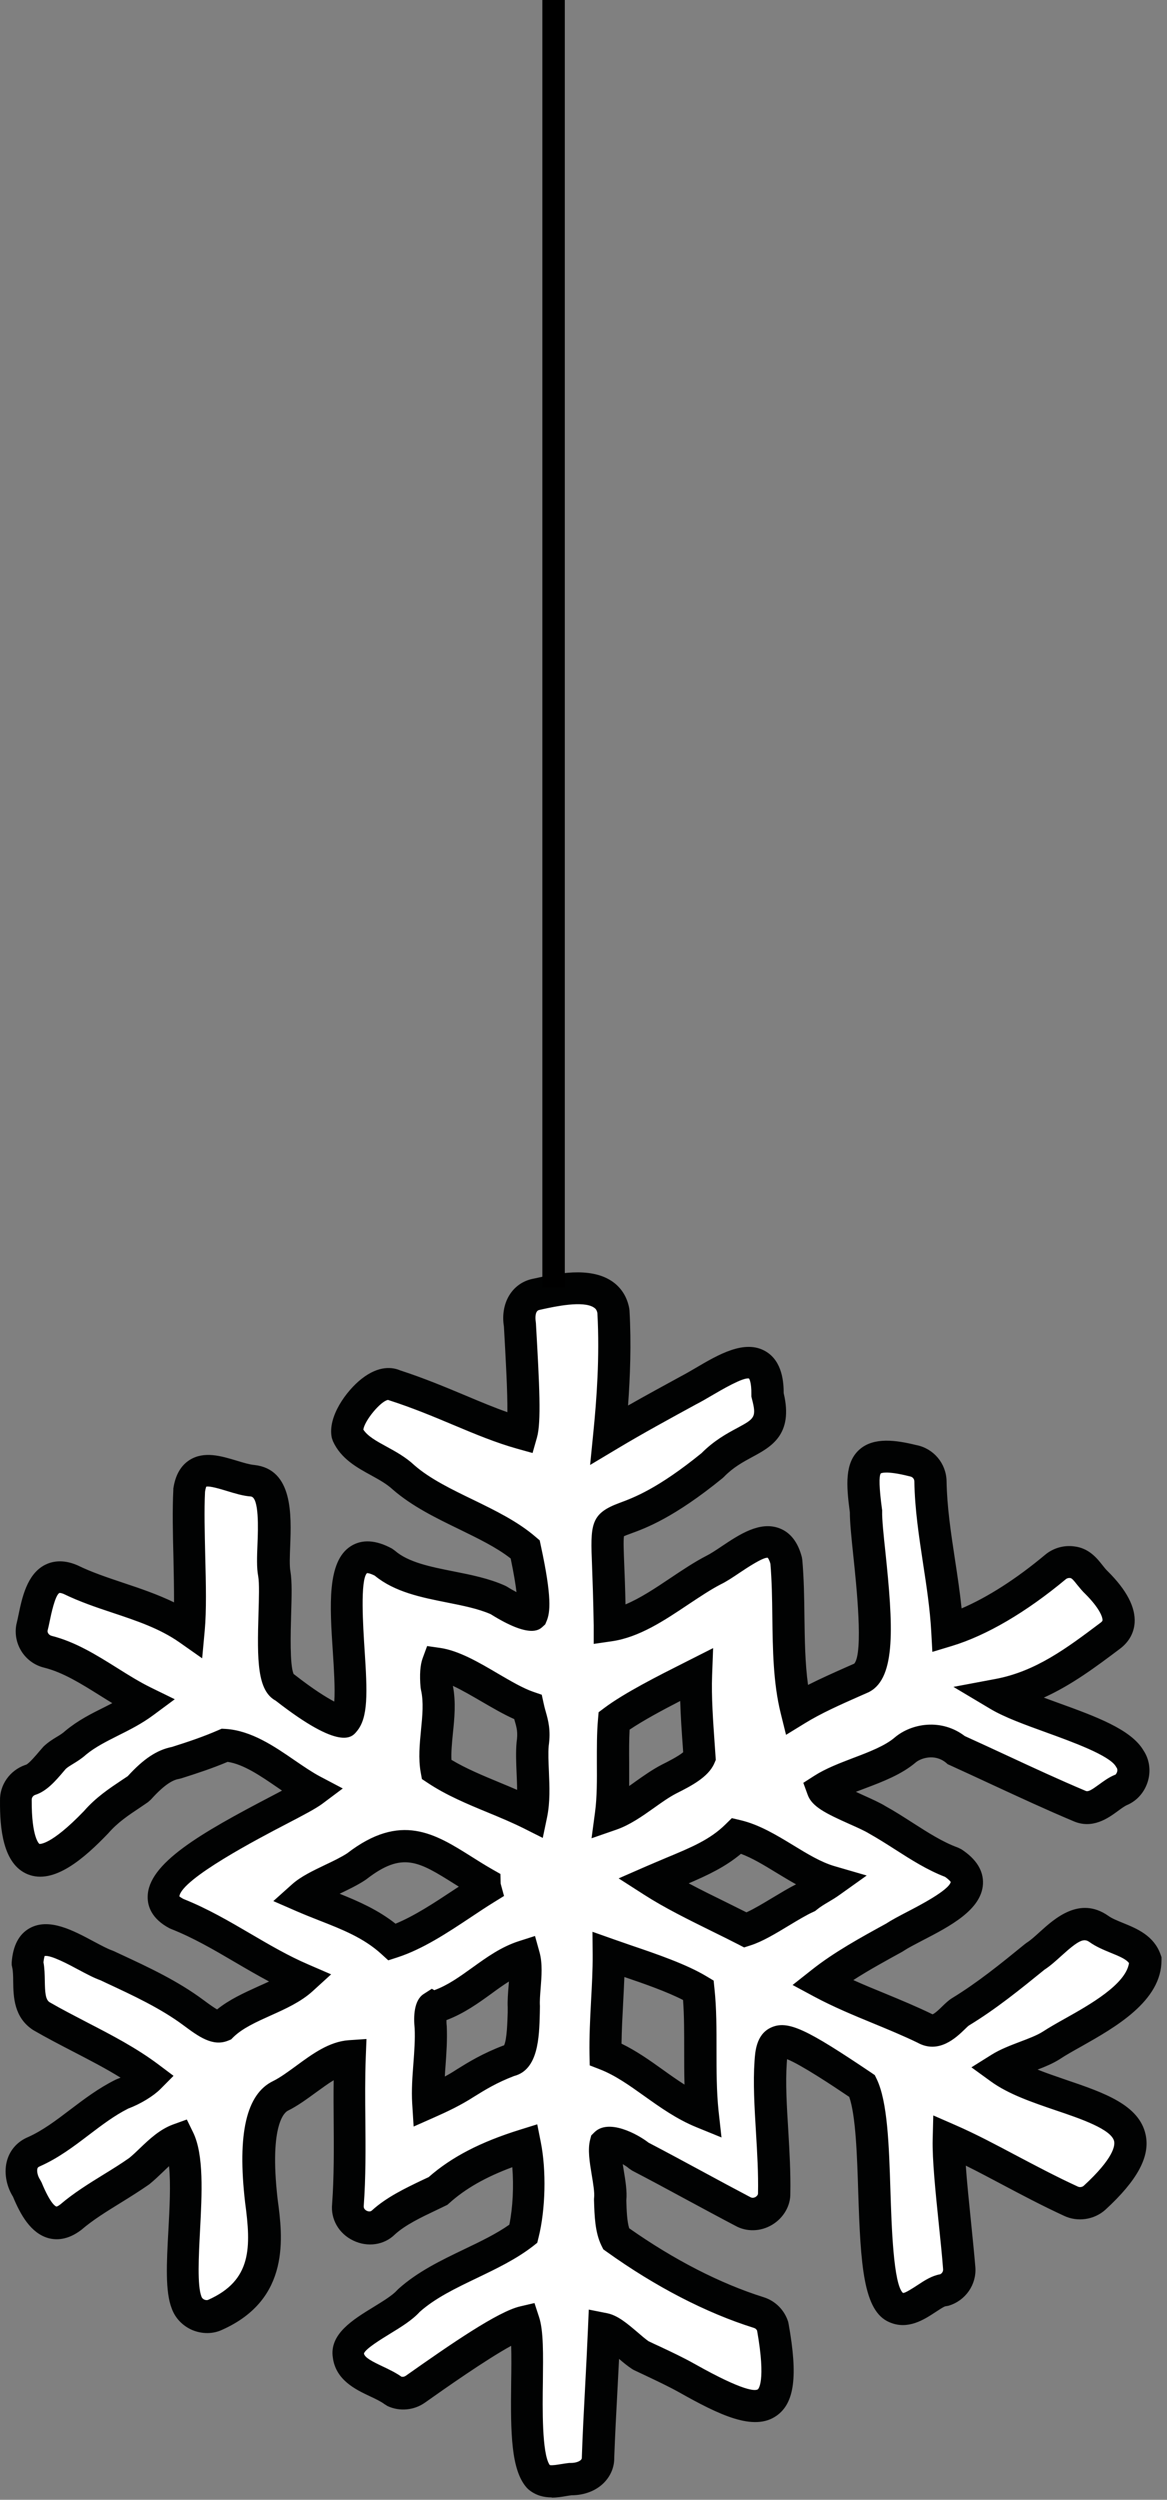 <?xml version="1.0" encoding="UTF-8"?> <svg xmlns="http://www.w3.org/2000/svg" width="78" height="167" viewBox="0 0 78 167" fill="none"><rect x="0" y="0" width="78" height="167" fill="#808080" stroke="none"/><path d="M70.266 136.64C72.186 135.376 76.581 133.612 76.56 130.926C76.123 129.676 74.434 129.566 73.457 128.855C71.81 127.707 70.436 129.928 69.192 130.701C67.545 132.04 65.987 133.305 64.197 134.398C63.691 134.706 62.836 136.052 61.852 135.512C59.583 134.405 57.102 133.592 54.936 132.43C56.364 131.302 58.107 130.345 59.795 129.423C61.264 128.404 66.841 126.498 63.663 124.42C61.928 123.791 60.315 122.493 58.64 121.563C57.738 121.003 55.23 120.155 55.004 119.54C56.549 118.549 59.098 118.098 60.513 116.882C61.203 116.301 62.707 115.904 63.923 116.902C66.739 118.166 69.302 119.431 72.152 120.627C73.239 121.126 74.059 119.896 74.947 119.547C75.713 119.205 76 118.173 75.528 117.483C74.537 115.706 69.022 114.592 66.732 113.225C69.712 112.672 71.995 110.942 74.223 109.268C75.603 108.236 74.079 106.486 73.314 105.734C72.76 105.222 72.48 104.443 71.667 104.354C71.27 104.299 70.874 104.415 70.566 104.668C68.003 106.801 65.516 108.263 63.328 108.926C63.137 105.564 62.255 102.249 62.201 98.948C62.194 98.258 61.688 97.677 61.012 97.567C57.588 96.706 57.485 97.923 57.888 100.944C57.84 103.117 59.399 111.106 57.608 112.07C56.166 112.712 54.581 113.375 53.234 114.202C52.482 111.154 52.851 107.518 52.564 104.272C51.84 101.436 49.195 104.142 47.705 104.873C45.532 105.994 43.16 108.222 40.761 108.571C40.672 97.827 39.251 104.689 47.623 97.875C49.735 95.695 52.134 96.344 51.307 93.159C51.368 89.113 47.917 91.888 46.058 92.838C44.288 93.802 42.47 94.786 40.734 95.838C40.994 93.221 41.178 90.439 41.007 87.569C40.597 85.293 37.2 86.154 35.827 86.455C34.897 86.653 34.61 87.623 34.761 88.464C34.959 91.861 35.13 94.834 34.863 95.743C32.245 95.011 29.655 93.583 26.354 92.524C25.138 91.929 22.978 94.629 23.231 95.804C23.88 97.219 25.794 97.561 26.969 98.675C29.286 100.691 32.895 101.586 35.109 103.493C35.369 104.689 35.868 107.156 35.553 107.887C35.478 107.956 34.337 107.532 33.312 106.89C30.947 105.823 27.557 106.022 25.671 104.374C21.126 101.9 24.482 113.3 23.033 114.988C22.916 115.132 21.638 114.756 19.021 112.706C17.832 112.214 18.618 106.808 18.344 105.14C18.037 103.513 19.11 99.146 16.909 98.914C15.358 98.804 13 97.123 12.665 99.563C12.521 102.276 12.863 106.473 12.644 108.844C10.245 107.156 7.259 106.746 4.751 105.523C2.714 104.648 2.502 107.354 2.167 108.701C2.024 109.439 2.488 110.163 3.22 110.341C5.502 110.915 7.484 112.672 9.651 113.724C8.168 114.824 6.452 115.289 5.099 116.403C4.587 116.868 4.088 117.011 3.65 117.435C3.131 118.036 2.57 118.754 2.024 118.904C1.443 119.11 1.06 119.663 1.074 120.278C1.046 125.835 3.411 124.871 6.418 121.748C7.313 120.722 8.284 120.169 9.282 119.492C10.245 118.426 10.997 117.907 11.797 117.763C12.911 117.408 13.95 117.073 15.05 116.588C17.148 116.724 19.103 118.672 20.948 119.649C19.322 120.866 7.689 125.677 11.838 127.858C14.742 128.992 17.292 130.988 20.203 132.245C18.823 133.51 16.321 133.933 14.879 135.348C14.49 135.505 14.073 135.3 12.952 134.46C11.202 133.161 9.131 132.232 7.17 131.316C5.557 130.776 2.078 127.858 1.866 131.172C2.126 132.293 1.634 133.947 2.769 134.685C5.202 136.107 7.792 137.152 10.013 138.82C9.651 139.189 8.858 139.661 8.188 139.9C6.022 140.973 4.416 142.818 2.283 143.761C1.238 144.185 1.285 145.436 1.832 146.242C2.324 147.445 3.213 149.311 4.737 148.142C6.111 146.967 7.826 146.112 9.343 145.046C10.211 144.349 10.983 143.324 11.995 142.962C13.123 145.279 11.701 151.799 12.514 153.849C12.781 154.594 13.704 154.977 14.421 154.642C18.296 152.926 17.838 149.516 17.504 147.021C17.258 144.889 16.984 140.884 18.782 140.023C20.306 139.271 21.857 137.515 23.429 137.405C23.299 140.727 23.532 144.021 23.292 147.315C23.163 148.559 24.775 149.345 25.671 148.47C26.628 147.589 28.056 146.987 29.307 146.379C30.906 144.937 32.915 144.021 35.143 143.331C35.499 145.101 35.437 147.541 35.013 149.243C32.792 150.965 29.518 151.765 27.359 153.712C26.293 154.929 23.108 155.947 23.326 157.355C23.511 158.722 25.349 158.975 26.375 159.761C26.839 159.973 27.379 159.925 27.796 159.631C29.874 158.161 33.681 155.482 35.068 155.161C35.676 157.02 34.631 163.882 36.032 165.474C36.64 165.994 37.487 165.666 38.164 165.604C39.066 165.618 40.009 165.126 39.989 164.121C40.091 161.312 40.283 158.449 40.399 155.592C41.082 155.728 42.087 156.856 42.832 157.341C43.857 157.833 44.876 158.285 45.928 158.865C50.787 161.606 52.844 161.962 51.669 155.421C51.532 154.977 51.184 154.621 50.733 154.485C47.644 153.514 44.349 151.812 41.192 149.55C40.857 148.867 40.83 147.937 40.802 146.953C40.932 145.962 40.29 144.062 40.508 143.221C40.748 142.989 42.032 143.406 42.77 144.048C45.081 145.251 47.391 146.536 49.687 147.746C50.582 148.252 51.792 147.527 51.772 146.502C51.833 143.652 51.361 140.289 51.539 137.768C51.669 135.704 52.243 135.724 57.663 139.367C59.084 142.319 57.752 153.227 59.904 154.143C61.053 154.642 62.221 153.07 63.117 152.995C63.773 152.81 64.203 152.181 64.142 151.498C63.93 148.833 63.397 144.862 63.445 142.948C66.008 144.069 68.448 145.579 71.605 147.049C72.118 147.295 72.746 147.213 73.177 146.83C79.998 140.576 70.525 140.823 66.882 138.171C67.839 137.576 69.363 137.228 70.293 136.647M46.174 112.056C46.29 111.995 46.407 111.94 46.523 111.879C46.454 113.594 46.632 115.644 46.748 117.374C46.502 117.941 45.477 118.453 44.718 118.836C43.406 119.513 42.155 120.743 40.836 121.201C41.096 119.246 40.87 116.882 41.041 114.947C42.306 113.997 44.527 112.877 46.174 112.043M29.177 112.644C29.095 111.715 29.191 111.305 29.252 111.154C31.056 111.414 33.469 113.416 35.28 114.038C35.458 114.879 35.772 115.364 35.601 116.478C35.471 117.955 35.82 119.649 35.499 121.187C33.421 120.141 31.043 119.451 29.17 118.201C28.869 116.526 29.614 114.476 29.17 112.644M20.244 126.682C21.078 125.937 22.739 125.411 23.832 124.686C27.393 121.919 29.122 123.948 32.396 125.821C32.396 125.937 32.416 126.053 32.444 126.163C30.489 127.366 28.336 129.047 26.211 129.737C24.482 128.151 22.308 127.584 20.237 126.682M31.104 139.155C30.311 139.668 29.491 140.064 28.623 140.447C28.528 138.875 28.862 137.077 28.787 135.457C28.692 134.494 28.897 134.07 28.897 134.125C31.337 133.462 32.833 131.398 35.02 130.694C35.287 131.658 34.938 133.107 35.02 134.077C34.972 135.471 35.02 137.446 34.043 137.651C32.731 138.15 31.87 138.683 31.111 139.155M46.953 141.11C44.534 140.125 42.791 138.143 40.474 137.235C40.433 135.034 40.7 132.772 40.686 130.571C42.511 131.22 45.135 132.013 46.68 132.949C46.953 135.533 46.659 138.437 46.953 141.11ZM53.911 126.75C52.728 127.283 50.986 128.575 49.831 128.944C47.842 127.919 45.456 126.853 43.625 125.677C46.01 124.639 47.787 124.092 49.25 122.657C51.355 123.149 53.337 125.096 55.496 125.718C54.97 126.094 54.41 126.34 53.911 126.75Z" fill="white"></path><path d="M36.879 166.841C36.367 166.841 35.813 166.725 35.307 166.295L35.198 166.185C34.166 165.003 34.118 162.618 34.166 159.118C34.18 158.305 34.187 157.423 34.166 156.713C32.471 157.642 29.731 159.569 28.398 160.513C27.667 161.025 26.71 161.114 25.903 160.738L25.705 160.615C25.459 160.431 25.104 160.26 24.721 160.082C23.764 159.631 22.445 159.002 22.247 157.505C22.001 155.934 23.58 154.97 24.974 154.116C25.596 153.733 26.245 153.336 26.539 153.002L26.628 152.913C27.913 151.758 29.491 150.999 31.015 150.268C32.116 149.742 33.168 149.236 34.043 148.621C34.276 147.479 34.344 146.044 34.241 144.78C32.451 145.443 31.091 146.222 30.018 147.192L29.901 147.295L29.191 147.637C28.152 148.129 27.079 148.641 26.382 149.284C25.671 149.981 24.571 150.145 23.607 149.68C22.643 149.215 22.09 148.252 22.199 147.227C22.329 145.429 22.315 143.543 22.302 141.711C22.295 140.816 22.288 139.893 22.302 138.97C21.912 139.203 21.516 139.504 21.112 139.791C20.511 140.228 19.889 140.686 19.24 141.007C19.096 141.075 17.968 141.773 18.556 146.919C18.891 149.407 19.452 153.596 14.838 155.647C14.244 155.927 13.519 155.934 12.87 155.667C12.221 155.394 11.715 154.874 11.483 154.232C11.032 153.097 11.134 151.184 11.257 148.962C11.332 147.561 11.421 145.914 11.298 144.711C11.161 144.834 11.025 144.971 10.881 145.108C10.601 145.374 10.314 145.648 10.006 145.901L9.952 145.942C9.343 146.365 8.708 146.762 8.1 147.138C7.129 147.739 6.213 148.299 5.434 148.969C4.512 149.673 3.739 149.653 3.247 149.523C2.051 149.195 1.368 147.951 0.869 146.755C0.397 145.996 0.247 145.06 0.486 144.281C0.698 143.591 1.19 143.057 1.873 142.77C2.837 142.34 3.739 141.663 4.689 140.939C5.619 140.235 6.582 139.504 7.71 138.943L7.819 138.895C7.895 138.868 7.977 138.834 8.059 138.8C7.068 138.184 6.008 137.638 4.915 137.071C4.033 136.613 3.117 136.141 2.222 135.622C0.923 134.781 0.896 133.387 0.882 132.375C0.882 132.013 0.869 131.664 0.814 131.425L0.78 131.268V131.111C0.862 129.983 1.265 129.211 1.983 128.814C3.274 128.097 4.881 128.958 6.295 129.717C6.746 129.956 7.218 130.209 7.505 130.304L7.621 130.352L8.045 130.55C9.931 131.425 11.879 132.334 13.588 133.605C14.059 133.954 14.339 134.145 14.51 134.241C15.33 133.578 16.301 133.141 17.244 132.71C17.497 132.601 17.743 132.485 17.982 132.375C17.203 131.958 16.451 131.521 15.706 131.084C14.264 130.236 12.897 129.443 11.442 128.869L11.332 128.821C10.123 128.186 9.863 127.331 9.87 126.73C9.87 124.488 13.444 122.452 18.112 120.012C18.365 119.882 18.618 119.745 18.85 119.622C18.741 119.547 18.638 119.479 18.529 119.403C17.422 118.645 16.28 117.859 15.214 117.702C14.175 118.139 13.198 118.46 12.118 118.802L11.982 118.836C11.619 118.898 11.079 119.116 10.082 120.224L9.89 120.394C9.719 120.511 9.549 120.627 9.378 120.743C8.578 121.276 7.881 121.734 7.232 122.479C5.632 124.147 3.609 125.923 1.853 125.213C0.172 124.529 -0.013 122.083 0.001 120.299C-0.027 119.246 0.65 118.276 1.675 117.914L1.744 117.893C1.942 117.811 2.413 117.257 2.666 116.957L2.905 116.683C3.213 116.389 3.521 116.198 3.794 116.034C4.013 115.904 4.197 115.788 4.375 115.624C5.215 114.927 6.104 114.483 6.958 114.059C7.143 113.963 7.327 113.874 7.505 113.779C7.232 113.615 6.965 113.444 6.699 113.28C5.421 112.48 4.211 111.722 2.946 111.407C1.662 111.093 0.848 109.822 1.094 108.523C1.149 108.298 1.19 108.106 1.231 107.908C1.47 106.753 1.798 105.167 3.001 104.545C3.439 104.32 4.17 104.135 5.168 104.566C6.145 105.044 7.163 105.379 8.236 105.741C9.364 106.117 10.519 106.507 11.633 107.047C11.633 106.11 11.613 105.058 11.592 104.026C11.551 102.461 11.517 100.841 11.585 99.536V99.447C11.715 98.558 12.077 97.916 12.665 97.54C13.642 96.918 14.797 97.274 15.822 97.581C16.246 97.711 16.684 97.841 16.991 97.868C19.595 98.148 19.472 101.231 19.397 103.267C19.37 103.93 19.342 104.614 19.411 104.969C19.527 105.666 19.493 106.685 19.459 107.874C19.424 109.056 19.363 111.223 19.622 111.831L19.698 111.886C20.955 112.87 21.816 113.396 22.343 113.676C22.404 112.815 22.315 111.393 22.247 110.361C22.042 107.252 21.851 104.313 23.443 103.295C24.195 102.816 25.124 102.871 26.197 103.452L26.389 103.589C27.291 104.374 28.76 104.668 30.312 104.976C31.48 105.208 32.69 105.448 33.763 105.933L33.893 106.001C34.105 106.138 34.316 106.254 34.522 106.363C34.46 105.851 34.344 105.126 34.132 104.115C33.182 103.37 31.959 102.782 30.674 102.153C29.136 101.408 27.544 100.629 26.259 99.515C25.855 99.139 25.35 98.859 24.817 98.565C23.867 98.046 22.787 97.458 22.254 96.282L22.179 96.064C21.871 94.656 23.156 92.906 24.167 92.114C25.343 91.191 26.252 91.341 26.737 91.546C28.357 92.073 29.772 92.667 31.145 93.241C32.102 93.644 33.018 94.027 33.913 94.342C33.927 92.968 33.797 90.699 33.681 88.621C33.428 87.063 34.221 85.73 35.588 85.436L35.786 85.395C37.139 85.094 39.408 84.596 40.891 85.587C41.513 86.004 41.916 86.632 42.06 87.418L42.074 87.548C42.203 89.797 42.115 91.99 41.978 93.897C43.167 93.221 44.363 92.571 45.539 91.929C45.839 91.772 46.154 91.587 46.482 91.396C48.026 90.487 49.776 89.462 51.17 90.275C52.318 90.945 52.38 92.414 52.38 93.07C53.043 95.845 51.526 96.665 50.295 97.328C49.667 97.67 49.011 98.019 48.389 98.661L48.293 98.75C45.053 101.388 43.167 102.085 42.149 102.454C41.998 102.509 41.814 102.577 41.705 102.625C41.657 102.926 41.691 103.691 41.725 104.566C41.752 105.242 41.787 106.104 41.807 107.183C42.791 106.773 43.816 106.09 44.814 105.42C45.6 104.894 46.407 104.354 47.2 103.944C47.48 103.807 47.842 103.568 48.218 103.315C49.421 102.509 50.788 101.6 52.1 102.099C52.831 102.379 53.337 103.028 53.596 104.033L53.624 104.204C53.733 105.448 53.754 106.746 53.767 108.004C53.788 109.541 53.808 111.113 54.007 112.562C54.834 112.145 55.688 111.763 56.522 111.393L57.096 111.141C57.718 110.43 57.239 105.885 57.034 103.937C56.904 102.693 56.802 101.695 56.802 101.032C56.556 99.194 56.46 97.718 57.438 96.843C58.394 95.989 59.884 96.207 61.224 96.535C62.392 96.754 63.247 97.759 63.267 98.955C63.295 100.663 63.554 102.372 63.828 104.183C63.992 105.249 64.156 106.343 64.272 107.45C66.008 106.705 67.915 105.489 69.862 103.862C70.396 103.418 71.106 103.213 71.797 103.308C72.781 103.418 73.328 104.108 73.683 104.559C73.806 104.716 73.922 104.86 74.031 104.962C75.309 106.227 75.904 107.382 75.836 108.414C75.788 109.104 75.446 109.705 74.852 110.15C73.252 111.353 71.639 112.562 69.767 113.41C70.067 113.519 70.375 113.635 70.683 113.745C73.211 114.66 75.597 115.521 76.43 116.943C76.82 117.531 76.929 118.262 76.731 118.966C76.526 119.684 76.034 120.271 75.378 120.565C75.173 120.647 74.947 120.818 74.722 120.982C74.079 121.454 73.006 122.24 71.701 121.645C69.897 120.887 68.147 120.073 66.459 119.294C65.482 118.843 64.491 118.378 63.479 117.92L63.342 117.859L63.233 117.763C62.454 117.121 61.518 117.476 61.21 117.736C60.274 118.536 59.016 119.021 57.8 119.479C57.602 119.554 57.403 119.629 57.205 119.704C57.383 119.786 57.547 119.861 57.684 119.923C58.271 120.189 58.825 120.435 59.208 120.675C59.782 120.989 60.397 121.385 60.984 121.761C62.03 122.431 63.021 123.067 64.026 123.429L64.251 123.538C65.256 124.194 65.741 124.974 65.7 125.855C65.611 127.584 63.493 128.685 61.627 129.648C61.128 129.908 60.657 130.154 60.404 130.325L60.308 130.386C59.201 130.995 58.073 131.61 57.034 132.28C57.718 132.587 58.428 132.881 59.167 133.182C60.205 133.612 61.285 134.057 62.317 134.562C62.324 134.562 62.331 134.562 62.331 134.569C62.502 134.501 62.823 134.193 62.98 134.036C63.192 133.831 63.397 133.633 63.63 133.489C65.352 132.437 66.883 131.193 68.502 129.874L68.612 129.792C68.865 129.635 69.172 129.361 69.493 129.067C70.491 128.165 72.159 126.655 74.066 127.981C74.319 128.165 74.681 128.309 75.064 128.466C75.986 128.842 77.127 129.307 77.572 130.578L77.633 130.749V130.926C77.654 133.687 74.523 135.444 72.248 136.729C71.721 137.023 71.222 137.303 70.853 137.549L70.833 137.563C70.389 137.843 69.876 138.062 69.35 138.26C69.965 138.506 70.621 138.724 71.27 138.95C73.779 139.804 76.15 140.611 76.574 142.62C76.881 144.069 76.02 145.661 73.874 147.63C73.123 148.299 72.015 148.457 71.113 148.026C69.575 147.315 68.229 146.598 66.924 145.907C66.11 145.477 65.331 145.06 64.552 144.677C64.627 145.771 64.764 147.083 64.894 148.368C65.003 149.448 65.112 150.514 65.188 151.423C65.297 152.605 64.538 153.706 63.383 154.04L63.178 154.075C63.069 154.102 62.741 154.321 62.522 154.464C61.784 154.949 60.677 155.681 59.44 155.134C57.704 154.396 57.52 151.341 57.362 146.427C57.287 144.028 57.198 141.328 56.761 140.084C55.606 139.305 53.542 137.938 52.605 137.563C52.599 137.638 52.592 137.727 52.585 137.843C52.496 139.148 52.585 140.7 52.688 142.34C52.77 143.741 52.852 145.183 52.824 146.529C52.845 147.35 52.373 148.17 51.608 148.628C50.835 149.092 49.892 149.113 49.14 148.689C48.081 148.135 46.988 147.541 45.894 146.953C44.684 146.297 43.468 145.641 42.258 145.012L42.046 144.869C41.923 144.759 41.773 144.664 41.623 144.575C41.643 144.711 41.663 144.841 41.684 144.957C41.8 145.661 41.923 146.386 41.862 147.001C41.882 147.712 41.91 148.388 42.053 148.86C45.047 150.965 48.143 152.557 51.04 153.466C51.826 153.712 52.435 154.327 52.681 155.113L52.708 155.243C53.337 158.749 53.104 160.533 51.908 161.381C50.377 162.467 48.047 161.312 45.382 159.815C44.657 159.412 43.953 159.084 43.208 158.729C42.921 158.592 42.641 158.462 42.354 158.326L42.238 158.257C41.957 158.073 41.664 157.834 41.377 157.587C41.342 158.25 41.308 158.92 41.274 159.583C41.192 161.128 41.11 162.659 41.055 164.176C41.069 164.791 40.83 165.392 40.365 165.864C39.839 166.397 39.053 166.698 38.199 166.698C38.082 166.711 37.959 166.732 37.836 166.752C37.563 166.8 37.235 166.855 36.879 166.855M36.756 164.682C36.9 164.716 37.269 164.654 37.474 164.62C37.672 164.586 37.864 164.559 38.048 164.538H38.103H38.157C38.472 164.538 38.725 164.442 38.827 164.333C38.861 164.299 38.896 164.258 38.889 164.149C38.943 162.556 39.026 161.012 39.108 159.46C39.176 158.162 39.244 156.856 39.299 155.551L39.353 154.293L40.591 154.539C41.294 154.683 41.93 155.23 42.607 155.804C42.866 156.029 43.14 156.262 43.345 156.405C43.605 156.528 43.857 156.651 44.117 156.767C44.862 157.116 45.634 157.478 46.427 157.922C49.755 159.795 50.494 159.734 50.658 159.617C50.658 159.617 51.218 159.173 50.603 155.701C50.562 155.612 50.487 155.544 50.391 155.517C47.2 154.519 43.796 152.756 40.543 150.425L40.324 150.268L40.201 150.022C39.764 149.126 39.736 148.04 39.702 146.987V146.898L39.709 146.81C39.75 146.495 39.641 145.832 39.552 145.306C39.408 144.438 39.272 143.611 39.442 142.948L39.517 142.661L39.729 142.449C40.673 141.513 42.62 142.572 43.345 143.14C44.534 143.761 45.723 144.404 46.912 145.046C47.999 145.634 49.086 146.222 50.166 146.789C50.316 146.871 50.466 146.789 50.494 146.775C50.521 146.755 50.671 146.666 50.664 146.523C50.692 145.217 50.61 143.816 50.528 142.456C50.425 140.741 50.33 139.128 50.432 137.686C50.473 137.077 50.541 135.936 51.492 135.471C52.647 134.904 53.966 135.601 58.23 138.465L58.469 138.629L58.599 138.895C59.324 140.406 59.419 143.29 59.515 146.352C59.59 148.689 59.713 152.598 60.349 153.179C60.465 153.22 61.032 152.851 61.333 152.653C61.798 152.345 62.283 152.031 62.837 151.935C62.967 151.874 63.048 151.737 63.035 151.594C62.967 150.685 62.857 149.646 62.748 148.58C62.529 146.454 62.304 144.253 62.338 142.921L62.379 141.322L63.848 141.964C65.215 142.559 66.534 143.262 67.928 144.001C69.213 144.677 70.532 145.381 72.029 146.071C72.166 146.14 72.33 146.112 72.432 146.024C74.442 144.178 74.523 143.338 74.469 143.057C74.298 142.251 72.241 141.547 70.58 140.987C69.015 140.454 67.402 139.907 66.22 139.046L64.928 138.109L66.281 137.262C66.849 136.906 67.532 136.647 68.195 136.394C68.742 136.189 69.309 135.97 69.678 135.738C70.109 135.458 70.635 135.157 71.188 134.849C72.822 133.934 75.248 132.567 75.46 131.145C75.275 130.892 74.859 130.708 74.25 130.462C73.765 130.263 73.266 130.058 72.815 129.737C72.453 129.484 72.138 129.573 70.942 130.66C70.58 130.988 70.204 131.33 69.815 131.582C68.154 132.929 66.582 134.207 64.75 135.321C64.675 135.376 64.586 135.471 64.477 135.574C63.916 136.114 62.748 137.248 61.326 136.462C60.397 136.011 59.358 135.581 58.346 135.164C57.034 134.624 55.681 134.063 54.423 133.387L52.975 132.608L54.266 131.589C55.749 130.414 57.52 129.443 59.228 128.507C59.59 128.268 60.075 128.015 60.636 127.721C61.401 127.325 63.424 126.279 63.547 125.725C63.547 125.725 63.465 125.595 63.165 125.384C61.982 124.932 60.889 124.235 59.823 123.552C59.235 123.176 58.675 122.821 58.114 122.506C57.806 122.315 57.294 122.083 56.795 121.864C55.189 121.146 54.273 120.695 53.986 119.909L53.692 119.103L54.417 118.638C55.182 118.146 56.118 117.791 57.027 117.442C58.073 117.046 59.153 116.635 59.809 116.068C60.937 115.118 62.925 114.79 64.484 115.979C65.468 116.424 66.418 116.868 67.368 117.305C69.118 118.119 70.771 118.884 72.569 119.643C72.733 119.718 72.972 119.568 73.451 119.219C73.772 118.987 74.127 118.72 74.551 118.556C74.592 118.535 74.64 118.44 74.667 118.365C74.688 118.289 74.694 118.18 74.64 118.105L74.585 118.016C74.168 117.271 71.633 116.355 69.958 115.747C68.509 115.221 67.135 114.729 66.179 114.155L63.725 112.692L66.527 112.166C69.234 111.66 71.311 110.095 73.512 108.441L73.567 108.4C73.683 108.311 73.69 108.263 73.69 108.243C73.703 108.031 73.478 107.423 72.548 106.493C72.343 106.302 72.159 106.069 71.995 105.871C71.762 105.571 71.639 105.434 71.537 105.42C71.414 105.407 71.318 105.434 71.243 105.495C68.584 107.71 65.946 109.254 63.63 109.958L62.317 110.355L62.242 108.988C62.16 107.498 61.928 105.967 61.702 104.491C61.429 102.686 61.142 100.827 61.114 98.969C61.114 98.798 60.991 98.661 60.827 98.634L60.739 98.613C59.208 98.23 58.886 98.422 58.873 98.429C58.736 98.613 58.763 99.413 58.948 100.8L58.962 100.882V100.964C58.948 101.497 59.057 102.563 59.18 103.691C59.686 108.544 59.911 112.056 58.114 113.02L58.046 113.054L57.396 113.341C56.159 113.888 54.881 114.455 53.795 115.125L52.537 115.897L52.182 114.462C51.676 112.425 51.649 110.177 51.621 108.004C51.608 106.767 51.587 105.591 51.492 104.463C51.403 104.156 51.314 104.067 51.314 104.067C51.013 104.019 49.94 104.73 49.421 105.078C48.983 105.372 48.566 105.653 48.17 105.844C47.507 106.186 46.783 106.671 46.01 107.183C44.397 108.263 42.73 109.377 40.905 109.644L39.682 109.822V108.585C39.654 106.842 39.606 105.557 39.572 104.621C39.463 101.866 39.435 101.128 41.404 100.404C42.361 100.048 43.953 99.461 46.885 97.082C47.726 96.235 48.58 95.77 49.27 95.401C50.432 94.772 50.583 94.69 50.254 93.439L50.22 93.296V93.152C50.234 92.312 50.063 92.093 50.063 92.093C49.687 91.99 48.204 92.859 47.575 93.228C47.206 93.446 46.851 93.651 46.543 93.808C44.814 94.752 43.003 95.736 41.281 96.768L39.442 97.868L39.654 95.736C39.873 93.549 40.092 90.665 39.928 87.712C39.88 87.493 39.791 87.412 39.695 87.35C38.978 86.872 37.064 87.288 36.251 87.466L36.039 87.514C35.745 87.576 35.779 88.095 35.806 88.273L35.82 88.402C36.059 92.592 36.182 95.004 35.889 96.037L35.595 97.069L34.563 96.781C33.148 96.385 31.767 95.811 30.305 95.196C28.958 94.629 27.564 94.048 26.013 93.549L25.931 93.521C25.425 93.617 24.372 94.902 24.284 95.503C24.571 95.948 25.165 96.276 25.842 96.645C26.443 96.973 27.127 97.349 27.701 97.889C28.733 98.791 30.195 99.501 31.61 100.185C33.086 100.903 34.604 101.641 35.8 102.673L36.073 102.905L36.148 103.26C36.9 106.726 36.777 107.73 36.531 108.304L36.442 108.516L36.271 108.673C36.032 108.892 35.403 109.466 32.792 107.833C31.959 107.471 30.94 107.266 29.867 107.054C28.152 106.712 26.375 106.357 25.049 105.263C24.68 105.078 24.537 105.092 24.53 105.092C24.065 105.543 24.27 108.68 24.366 110.184C24.557 113.082 24.625 114.763 23.832 115.679C23.518 116.061 22.759 116.991 18.427 113.615C17.189 112.945 17.183 110.929 17.278 107.771C17.306 106.787 17.34 105.776 17.258 105.304C17.148 104.737 17.176 103.999 17.21 103.144C17.251 102.133 17.326 100.035 16.766 99.973C16.253 99.939 15.7 99.768 15.16 99.604C14.756 99.481 14.011 99.255 13.786 99.317C13.786 99.324 13.738 99.419 13.704 99.659C13.642 100.868 13.683 102.427 13.717 103.93C13.765 105.817 13.806 107.6 13.683 108.933L13.512 110.785L11.995 109.719C10.676 108.796 9.152 108.284 7.532 107.744C6.439 107.382 5.311 106.999 4.245 106.48C4.06 106.404 3.972 106.418 3.972 106.418C3.685 106.568 3.418 107.833 3.322 108.304C3.275 108.537 3.227 108.755 3.179 108.94C3.158 109.063 3.268 109.234 3.445 109.282C5.045 109.685 6.453 110.567 7.819 111.421C8.599 111.913 9.337 112.371 10.088 112.74L11.681 113.519L10.259 114.572C9.48 115.152 8.674 115.556 7.895 115.945C7.109 116.342 6.37 116.711 5.755 117.216C5.462 117.483 5.14 117.681 4.881 117.838C4.689 117.955 4.532 118.05 4.402 118.166L4.272 118.317C3.705 118.987 3.11 119.677 2.331 119.916C2.201 119.971 2.113 120.101 2.119 120.244C2.106 122.787 2.625 123.176 2.632 123.183C2.632 123.183 3.363 123.326 5.612 120.989C6.418 120.066 7.3 119.485 8.147 118.918C8.277 118.829 8.407 118.747 8.537 118.659C9.603 117.49 10.498 116.902 11.496 116.704C12.576 116.362 13.56 116.034 14.579 115.59L14.818 115.487L15.078 115.501C16.8 115.61 18.344 116.67 19.704 117.606C20.306 118.016 20.873 118.406 21.406 118.686L22.91 119.479L21.55 120.497C21.112 120.825 20.251 121.276 19.069 121.891C17.347 122.786 12.132 125.513 11.988 126.689C11.988 126.689 12.07 126.757 12.255 126.86C13.847 127.489 15.331 128.357 16.766 129.197C18.003 129.922 19.288 130.673 20.6 131.234L22.131 131.897L20.901 133.018C20.115 133.735 19.089 134.2 18.098 134.644C17.128 135.082 16.212 135.492 15.597 136.093L15.447 136.244L15.248 136.326C14.21 136.749 13.266 136.045 12.269 135.307C10.738 134.166 8.886 133.305 7.095 132.471L6.719 132.293C6.268 132.136 5.769 131.863 5.236 131.582C4.628 131.254 3.384 130.585 2.981 130.673C2.987 130.687 2.933 130.803 2.905 131.09C2.981 131.494 2.987 131.91 2.994 132.307C3.008 133.093 3.035 133.578 3.309 133.756C4.108 134.221 5.004 134.678 5.865 135.129C7.464 135.956 9.118 136.811 10.615 137.938L11.599 138.677L10.731 139.551C10.259 140.03 9.378 140.563 8.571 140.864C7.649 141.328 6.822 141.957 5.947 142.62C4.942 143.386 3.896 144.178 2.673 144.718C2.536 144.773 2.516 144.821 2.502 144.869C2.454 145.033 2.502 145.347 2.68 145.614L2.782 145.805C3.377 147.247 3.712 147.397 3.773 147.411C3.773 147.411 3.862 147.404 4.04 147.261C4.901 146.523 5.933 145.88 6.931 145.265C7.532 144.896 8.106 144.541 8.646 144.158C8.879 143.966 9.111 143.748 9.357 143.509C9.972 142.921 10.676 142.251 11.578 141.923L12.487 141.595L12.911 142.463C13.636 143.96 13.499 146.536 13.369 149.031C13.28 150.746 13.178 152.694 13.465 153.425C13.499 153.528 13.574 153.589 13.663 153.63C13.752 153.665 13.847 153.671 13.909 153.644C16.841 152.346 16.786 150.131 16.383 147.144C15.85 142.538 16.465 139.886 18.256 139.025C18.727 138.793 19.247 138.41 19.8 138.007C20.88 137.214 22.001 136.394 23.299 136.298L24.495 136.216L24.448 137.419C24.393 138.82 24.407 140.255 24.42 141.643C24.434 143.509 24.454 145.443 24.311 147.37C24.29 147.575 24.461 147.664 24.509 147.691C24.564 147.719 24.741 147.787 24.858 147.671C25.821 146.789 27.099 146.181 28.227 145.641L28.651 145.443C30.175 144.103 32.123 143.092 34.768 142.272L35.909 141.916L36.141 143.085C36.524 144.985 36.463 147.609 35.998 149.468L35.909 149.83L35.615 150.063C34.501 150.924 33.182 151.56 31.897 152.175C30.462 152.865 29.102 153.514 28.056 154.444C27.55 155.004 26.785 155.469 26.047 155.92C25.486 156.268 24.434 156.904 24.325 157.225C24.372 157.499 24.858 157.751 25.596 158.1C26.013 158.298 26.443 158.503 26.833 158.777C26.928 158.797 27.031 158.777 27.113 158.722C30.175 156.562 33.285 154.423 34.761 154.081L35.724 153.856L36.032 154.799C36.333 155.715 36.305 157.294 36.285 159.118C36.258 160.902 36.223 163.848 36.722 164.647M48.218 142.791L46.543 142.108C45.224 141.568 44.124 140.782 43.058 140.023C42.06 139.312 41.124 138.642 40.085 138.239L39.415 137.979L39.401 137.262C39.381 136.073 39.442 134.863 39.504 133.694C39.559 132.662 39.62 131.603 39.613 130.585L39.6 129.054L41.048 129.566C41.397 129.689 41.773 129.819 42.169 129.956C43.919 130.55 45.894 131.227 47.24 132.04L47.698 132.314L47.753 132.847C47.897 134.18 47.89 135.587 47.89 136.954C47.89 138.308 47.89 139.715 48.026 141.007L48.225 142.805L48.218 142.791ZM41.547 136.531C42.545 137.016 43.441 137.651 44.309 138.273C44.794 138.622 45.272 138.957 45.751 139.264C45.73 138.485 45.73 137.706 45.73 136.934C45.73 135.772 45.73 134.665 45.655 133.612C44.568 133.052 43.044 132.519 41.732 132.075C41.711 132.655 41.677 133.236 41.65 133.804C41.602 134.706 41.554 135.628 41.541 136.531M27.646 142.06L27.55 140.515C27.496 139.64 27.564 138.724 27.632 137.836C27.694 137.016 27.749 136.237 27.715 135.505C27.632 134.719 27.667 133.633 28.309 133.216L28.863 132.86L29.027 132.956C29.949 132.621 30.742 132.04 31.583 131.439C32.526 130.762 33.496 130.058 34.692 129.676L35.759 129.334L36.059 130.414C36.271 131.172 36.196 132.054 36.135 132.833C36.1 133.277 36.066 133.694 36.087 134.002V134.063L36.08 134.501C36.039 136.1 35.984 138.273 34.358 138.69C33.182 139.141 32.423 139.613 31.685 140.071C30.783 140.652 29.854 141.089 29.061 141.438L27.646 142.066V142.06ZM29.84 134.952C29.84 135.061 29.84 135.198 29.86 135.355C29.901 136.271 29.84 137.146 29.779 137.993C29.758 138.239 29.744 138.485 29.731 138.724C29.997 138.581 30.264 138.424 30.523 138.253L30.544 138.239C31.302 137.768 32.252 137.18 33.66 136.647H33.688C33.886 136.257 33.913 135.041 33.934 134.439V134.104C33.913 133.646 33.954 133.141 33.995 132.655C34.002 132.567 34.009 132.471 34.016 132.375C33.626 132.621 33.243 132.895 32.854 133.182C31.986 133.81 31.022 134.508 29.847 134.952M25.951 130.961L25.486 130.537C24.311 129.464 22.869 128.896 21.331 128.295C20.825 128.097 20.313 127.892 19.807 127.673L18.269 127.003L19.52 125.883C20.108 125.356 20.935 124.967 21.734 124.584C22.254 124.338 22.794 124.078 23.204 123.812C26.778 121.057 29.075 122.499 31.508 124.03C31.952 124.311 32.417 124.604 32.922 124.892L33.449 125.192L33.462 125.8C33.462 125.8 33.462 125.855 33.476 125.883L33.688 126.662L33.004 127.085C32.505 127.393 32 127.728 31.48 128.076C29.895 129.129 28.254 130.216 26.546 130.769L25.951 130.961ZM22.698 126.511C23.976 127.024 25.268 127.591 26.436 128.514C27.701 127.994 29.02 127.126 30.298 126.279C30.421 126.197 30.544 126.115 30.667 126.04C30.571 125.978 30.469 125.917 30.373 125.855C27.988 124.358 26.901 123.675 24.495 125.541L24.427 125.589C23.894 125.944 23.286 126.231 22.691 126.518M49.735 130.099L49.339 129.894C48.778 129.607 48.191 129.313 47.589 129.02C46.024 128.247 44.411 127.454 43.044 126.573L41.349 125.486L43.194 124.68C43.652 124.481 44.097 124.297 44.514 124.119C46.222 123.408 47.459 122.896 48.491 121.877L48.915 121.461L49.489 121.597C50.746 121.891 51.902 122.595 53.016 123.272C53.979 123.86 54.888 124.413 55.79 124.673L57.929 125.295L56.118 126.586C55.872 126.764 55.62 126.915 55.367 127.065C55.086 127.229 54.82 127.393 54.594 127.577L54.485 127.666L54.355 127.728C53.911 127.926 53.344 128.268 52.742 128.63C51.861 129.163 50.945 129.717 50.159 129.963L49.735 130.099ZM46.038 125.821C46.851 126.252 47.705 126.675 48.546 127.085C49.004 127.311 49.455 127.536 49.892 127.755C50.405 127.523 51.047 127.133 51.628 126.785C52.189 126.45 52.715 126.129 53.207 125.883C52.763 125.637 52.325 125.37 51.895 125.11C51.068 124.605 50.282 124.126 49.523 123.846C48.484 124.714 47.329 125.261 46.038 125.814M39.538 122.807L39.77 121.071C39.907 120.066 39.9 118.891 39.893 117.75C39.893 116.779 39.887 115.781 39.969 114.865L40.01 114.387L40.392 114.1C41.732 113.095 44.021 111.94 45.689 111.1L47.664 110.102L47.596 111.927C47.541 113.321 47.664 115.009 47.767 116.492L47.842 117.572L47.739 117.811C47.336 118.734 46.161 119.328 45.211 119.807C44.732 120.053 44.24 120.401 43.714 120.777C42.921 121.338 42.101 121.919 41.192 122.233L39.538 122.807ZM42.081 115.542C42.046 116.225 42.046 116.964 42.053 117.743C42.053 118.262 42.053 118.795 42.053 119.315C42.197 119.219 42.333 119.116 42.477 119.014C43.037 118.618 43.618 118.207 44.24 117.886C44.596 117.709 45.34 117.333 45.662 117.059L45.634 116.642C45.566 115.686 45.491 114.647 45.464 113.635C44.281 114.243 43.01 114.927 42.094 115.542M36.271 122.78L35.02 122.151C34.255 121.768 33.421 121.42 32.608 121.085C31.234 120.518 29.82 119.93 28.582 119.103L28.2 118.85L28.118 118.399C27.954 117.476 28.049 116.512 28.138 115.583C28.234 114.619 28.323 113.704 28.138 112.897L28.111 112.74C28.036 111.886 28.084 111.229 28.247 110.785L28.548 109.965L29.409 110.088C30.653 110.266 31.993 111.045 33.278 111.804C34.146 112.309 34.959 112.788 35.636 113.02L36.21 113.218L36.34 113.813C36.38 114.004 36.428 114.182 36.476 114.346C36.64 114.927 36.825 115.583 36.674 116.636C36.633 117.114 36.661 117.715 36.688 118.358C36.729 119.349 36.777 120.374 36.565 121.406L36.278 122.78H36.271ZM30.182 117.572C31.152 118.153 32.259 118.611 33.428 119.096C33.804 119.253 34.187 119.41 34.563 119.574C34.563 119.212 34.542 118.836 34.528 118.46C34.501 117.777 34.467 117.073 34.528 116.39C34.624 115.733 34.542 115.433 34.398 114.947C34.392 114.913 34.378 114.879 34.371 114.845C33.66 114.531 32.916 114.093 32.184 113.669C31.535 113.293 30.872 112.904 30.27 112.624C30.482 113.71 30.373 114.818 30.27 115.802C30.209 116.437 30.148 117.046 30.175 117.579" fill="#010202"></path><path d="M37 86V-111" stroke="black" stroke-width="1.5"></path></svg> 